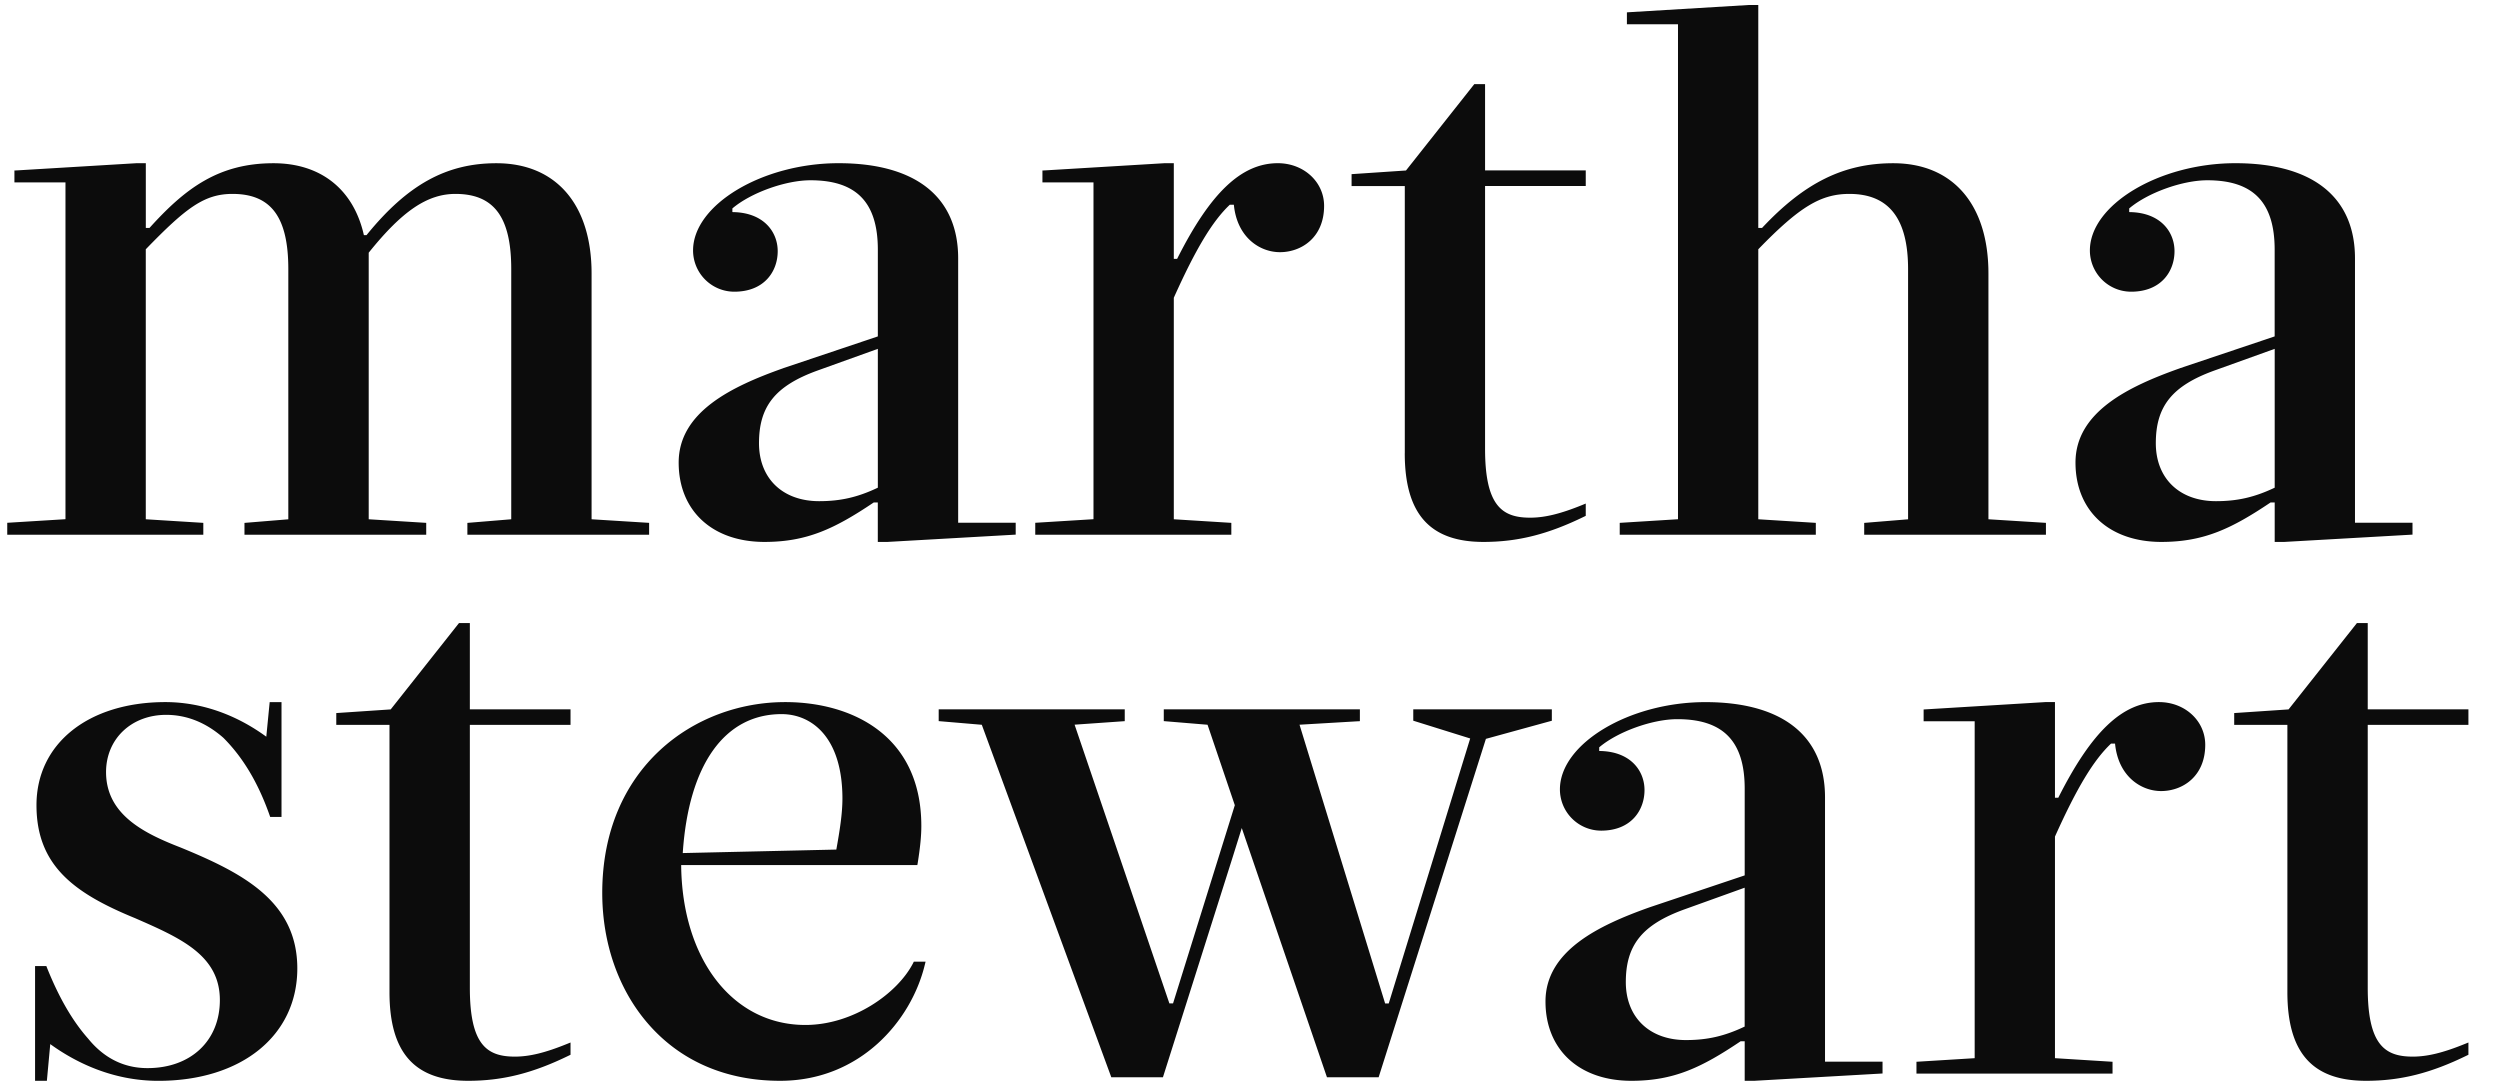 <svg height="64" viewBox="0 0 147 64" width="147" xmlns="http://www.w3.org/2000/svg" xmlns:xlink="http://www.w3.org/1999/xlink"><g fill="#000" fill-opacity=".95"><path d="M 102.814 0.295 L 95.797 0.717 L 95.662 0.727 L 95.662 1.426 L 98.666 1.426 L 98.666 30.531 L 95.24 30.744 L 95.24 31.443 L 106.77 31.443 L 106.77 30.744 L 106.768 30.744 L 103.387 30.533 L 103.387 14.658 C 105.804 12.164 107.061 11.402 108.742 11.402 C 111.065 11.402 112.195 12.849 112.195 15.826 L 112.195 30.535 L 109.615 30.746 L 109.615 31.443 L 120.301 31.443 L 120.301 30.744 L 116.92 30.533 L 116.92 16.08 C 116.92 12.02 114.826 9.598 111.322 9.598 C 108.418 9.598 106.107 10.735 103.609 13.402 L 103.387 13.402 L 103.387 0.295 L 102.814 0.295 z M 86.689 4.947 L 82.672 10.025 L 79.473 10.24 L 79.473 10.939 L 82.602 10.939 L 82.602 26.65 L 82.6 26.65 C 82.6 30.208 84.069 31.865 87.225 31.865 C 89.248 31.865 91.022 31.418 93.162 30.371 L 93.242 30.332 L 93.242 29.609 L 93.047 29.689 C 91.753 30.216 90.832 30.439 89.973 30.439 C 88.339 30.439 87.322 29.763 87.322 26.396 L 87.322 10.938 L 93.242 10.938 L 93.242 10.018 L 87.322 10.018 L 87.322 4.947 L 86.689 4.947 z M 49.307 9.596 C 44.829 9.596 40.752 12.042 40.752 14.727 A 2.429 2.429 0 0 0 43.178 17.152 C 44.941 17.152 45.729 15.957 45.729 14.77 C 45.729 13.633 44.904 12.487 43.064 12.471 L 43.064 12.256 C 44.142 11.338 46.185 10.6 47.658 10.6 C 50.358 10.6 51.617 11.897 51.617 14.684 L 51.617 19.781 L 46.047 21.652 L 46.047 21.654 C 43.011 22.729 39.906 24.227 39.906 27.199 C 39.906 30.034 41.888 31.865 44.953 31.865 C 47.453 31.865 49.084 31.085 51.379 29.543 L 51.615 29.543 L 51.615 31.865 L 52.186 31.865 L 59.723 31.436 L 59.723 30.736 L 56.34 30.736 L 56.34 15.191 C 56.34 11.582 53.842 9.596 49.307 9.596 z M 75.135 9.596 C 72.998 9.596 71.17 11.331 69.215 15.221 L 69.02 15.221 L 69.02 9.598 L 68.445 9.598 L 61.428 10.02 L 61.295 10.025 L 61.295 10.725 L 64.297 10.725 L 64.297 30.529 L 60.873 30.74 L 60.873 31.441 L 72.402 31.441 L 72.402 30.744 L 69.02 30.533 L 69.02 17.508 C 70.305 14.643 71.293 13 72.314 12.037 L 72.551 12.037 C 72.735 13.954 74.071 14.828 75.262 14.828 C 76.512 14.828 77.857 13.975 77.857 12.105 C 77.857 10.698 76.663 9.596 75.135 9.596 z M 131.441 9.596 C 126.963 9.596 122.885 12.042 122.885 14.727 A 2.427 2.427 0 0 0 125.311 17.152 C 127.074 17.152 127.861 15.957 127.861 14.77 C 127.861 13.633 127.037 12.487 125.197 12.471 L 125.197 12.256 C 126.277 11.338 128.319 10.6 129.791 10.6 C 132.491 10.6 133.75 11.897 133.75 14.684 L 133.75 19.781 L 128.18 21.652 L 128.18 21.654 C 125.143 22.729 122.039 24.227 122.039 27.199 C 122.039 30.034 124.021 31.865 127.088 31.865 C 129.588 31.865 131.217 31.085 133.512 29.543 L 133.752 29.543 L 133.752 31.865 L 134.318 31.865 L 141.855 31.436 L 141.855 30.736 L 138.473 30.736 L 138.473 15.191 C 138.473 11.582 135.975 9.596 131.441 9.596 z M 7.998 9.598 L 0.982 10.02 L 0.848 10.025 L 0.848 10.725 L 3.85 10.725 L 3.85 30.529 L 0.426 30.74 L 0.426 31.441 L 11.955 31.441 L 11.955 30.744 L 11.953 30.744 L 8.572 30.533 L 8.572 14.658 C 10.936 12.217 12.012 11.402 13.672 11.402 C 15.942 11.402 16.953 12.767 16.953 15.826 L 16.953 30.535 L 14.375 30.746 L 14.375 31.443 L 25.062 31.443 L 25.062 30.744 L 21.68 30.533 L 21.68 14.859 C 23.652 12.402 25.131 11.402 26.779 11.402 C 29.049 11.402 30.061 12.765 30.061 15.824 L 30.061 30.533 L 27.482 30.746 L 27.482 31.441 L 38.168 31.441 L 38.168 30.744 L 34.785 30.533 L 34.785 16.08 C 34.785 12.02 32.693 9.598 29.189 9.598 C 26.242 9.598 23.956 10.862 21.553 13.824 L 21.396 13.824 C 20.792 11.134 18.861 9.598 16.082 9.598 C 12.875 9.598 10.909 11.052 8.791 13.402 L 8.574 13.402 L 8.574 9.598 L 7.998 9.598 z M 51.617 20.512 L 51.617 28.676 C 50.433 29.239 49.426 29.469 48.166 29.469 C 46.017 29.469 44.629 28.131 44.629 26.059 C 44.629 23.889 45.587 22.694 48.043 21.797 L 51.617 20.512 z M 133.752 20.512 L 133.752 28.676 C 132.567 29.239 131.562 29.469 130.299 29.469 C 128.151 29.469 126.762 28.131 126.762 26.059 C 126.762 23.889 127.721 22.694 130.178 21.797 L 133.752 20.512 z "></path><path d="M 26.99 36.635 L 22.973 41.713 L 19.773 41.928 L 19.773 42.623 L 22.902 42.623 L 22.902 58.338 C 22.902 61.896 24.371 63.551 27.527 63.551 C 29.55 63.551 31.327 63.106 33.467 62.059 L 33.547 62.02 L 33.547 61.299 L 33.35 61.379 C 32.056 61.904 31.135 62.129 30.275 62.129 C 28.64 62.129 27.627 61.45 27.627 58.084 L 27.627 42.623 L 33.547 42.623 L 33.547 41.707 L 27.627 41.707 L 27.627 36.635 L 27.625 36.635 L 26.99 36.635 z M 138.588 36.635 L 134.568 41.713 L 131.371 41.928 L 131.371 42.623 L 134.498 42.623 L 134.498 58.338 C 134.498 61.896 135.965 63.551 139.121 63.551 C 141.147 63.551 142.925 63.106 145.062 62.059 L 145.143 62.02 L 145.143 61.299 L 144.945 61.379 C 143.652 61.904 142.732 62.129 141.869 62.129 C 140.235 62.129 139.223 61.45 139.223 58.084 L 139.223 42.623 L 145.141 42.623 L 145.143 42.623 L 145.143 41.707 L 139.223 41.707 L 139.223 36.635 L 138.588 36.635 z M 9.729 41.283 C 5.196 41.283 2.145 43.72 2.145 47.344 C 2.145 50.9 4.364 52.521 7.938 53.986 C 10.617 55.157 12.928 56.169 12.928 58.805 C 12.928 61.199 11.217 62.805 8.672 62.805 C 7.295 62.805 6.123 62.225 5.186 61.076 C 4.265 60.036 3.47 58.667 2.758 56.891 L 2.725 56.803 L 2.062 56.803 L 2.062 63.553 L 2.756 63.553 L 2.955 61.393 C 4.362 62.414 6.556 63.553 9.309 63.553 C 14.199 63.553 17.482 60.896 17.482 56.943 C 17.482 52.98 14.24 51.321 10.627 49.836 C 8.504 49.011 6.236 47.916 6.236 45.4 C 6.236 43.449 7.724 42.033 9.771 42.033 C 10.985 42.033 12.121 42.491 13.139 43.387 C 14.289 44.54 15.179 46.027 15.854 47.941 L 15.887 48.035 L 16.553 48.035 L 16.553 41.285 L 15.857 41.285 L 15.658 43.318 C 13.356 41.641 11.173 41.283 9.729 41.283 z M 46.168 41.283 C 40.824 41.283 35.412 45.138 35.412 52.504 C 35.412 55.459 36.368 58.19 38.102 60.189 C 40.007 62.39 42.692 63.551 45.871 63.551 C 50.588 63.551 53.589 60.011 54.381 56.721 L 54.424 56.547 L 53.732 56.547 L 53.695 56.623 C 52.778 58.415 50.157 60.268 47.354 60.268 C 43.091 60.268 40.103 56.409 40.053 50.867 L 53.939 50.867 L 53.961 50.748 C 54.109 49.818 54.174 49.144 54.174 48.57 C 54.174 43.197 50.04 41.283 46.168 41.283 z M 120.262 41.283 L 113.109 41.717 L 113.109 42.412 L 116.111 42.412 L 116.111 62.221 L 112.688 62.432 L 112.688 63.129 L 124.217 63.129 L 124.217 62.432 L 120.832 62.221 L 120.832 49.191 C 122.117 46.326 123.109 44.686 124.129 43.723 L 124.365 43.723 C 124.548 45.64 125.884 46.514 127.074 46.514 C 128.324 46.514 129.668 45.663 129.668 43.793 C 129.669 42.387 128.475 41.283 126.949 41.283 C 124.809 41.283 122.984 43.019 121.027 46.908 L 120.832 46.908 L 120.832 41.283 L 120.262 41.283 z M 100.277 41.285 C 95.797 41.285 91.723 43.731 91.723 46.416 A 2.429 2.429 0 0 0 94.148 48.842 C 95.91 48.842 96.697 47.642 96.697 46.455 C 96.697 45.319 95.873 44.172 94.033 44.158 L 94.033 43.943 C 95.113 43.025 97.156 42.287 98.629 42.287 C 101.329 42.287 102.588 43.586 102.588 46.373 L 102.588 51.473 L 97.018 53.342 C 93.981 54.417 90.875 55.916 90.875 58.887 C 90.875 61.722 92.858 63.551 95.924 63.551 C 98.428 63.551 100.056 62.768 102.348 61.227 L 102.588 61.227 L 102.588 63.551 L 103.154 63.551 L 110.559 63.129 L 110.693 63.121 L 110.693 62.426 L 107.311 62.426 L 107.311 46.881 C 107.311 43.272 104.811 41.285 100.277 41.285 z M 55.195 41.707 L 55.195 42.402 L 57.73 42.617 L 65.309 63.246 L 65.344 63.342 L 68.381 63.342 L 72.471 50.432 L 73.016 48.689 L 77.992 63.246 L 78.025 63.342 L 81.064 63.342 L 87.371 43.445 L 91.145 42.408 L 91.248 42.381 L 91.248 41.707 L 83.1 41.707 L 83.1 42.377 L 86.447 43.422 L 81.658 59.002 L 81.445 59.002 L 76.412 42.613 L 79.826 42.412 L 79.961 42.406 L 79.961 41.707 L 68.43 41.707 L 68.43 42.402 L 71.004 42.615 L 72.607 47.346 L 68.975 59 L 68.76 59 L 63.186 42.611 L 66.135 42.404 L 66.135 41.707 L 55.195 41.707 z M 45.957 41.99 C 47.686 41.99 49.535 43.299 49.535 46.965 C 49.533 47.855 49.375 48.848 49.176 49.955 L 40.146 50.16 C 40.49 44.966 42.602 41.99 45.957 41.99 z M 102.586 52.197 L 102.586 60.363 C 101.401 60.925 100.396 61.156 99.133 61.156 C 96.985 61.156 95.598 59.817 95.598 57.746 C 95.598 55.577 96.556 54.38 99.014 53.482 L 102.586 52.197 z "></path></g></svg>